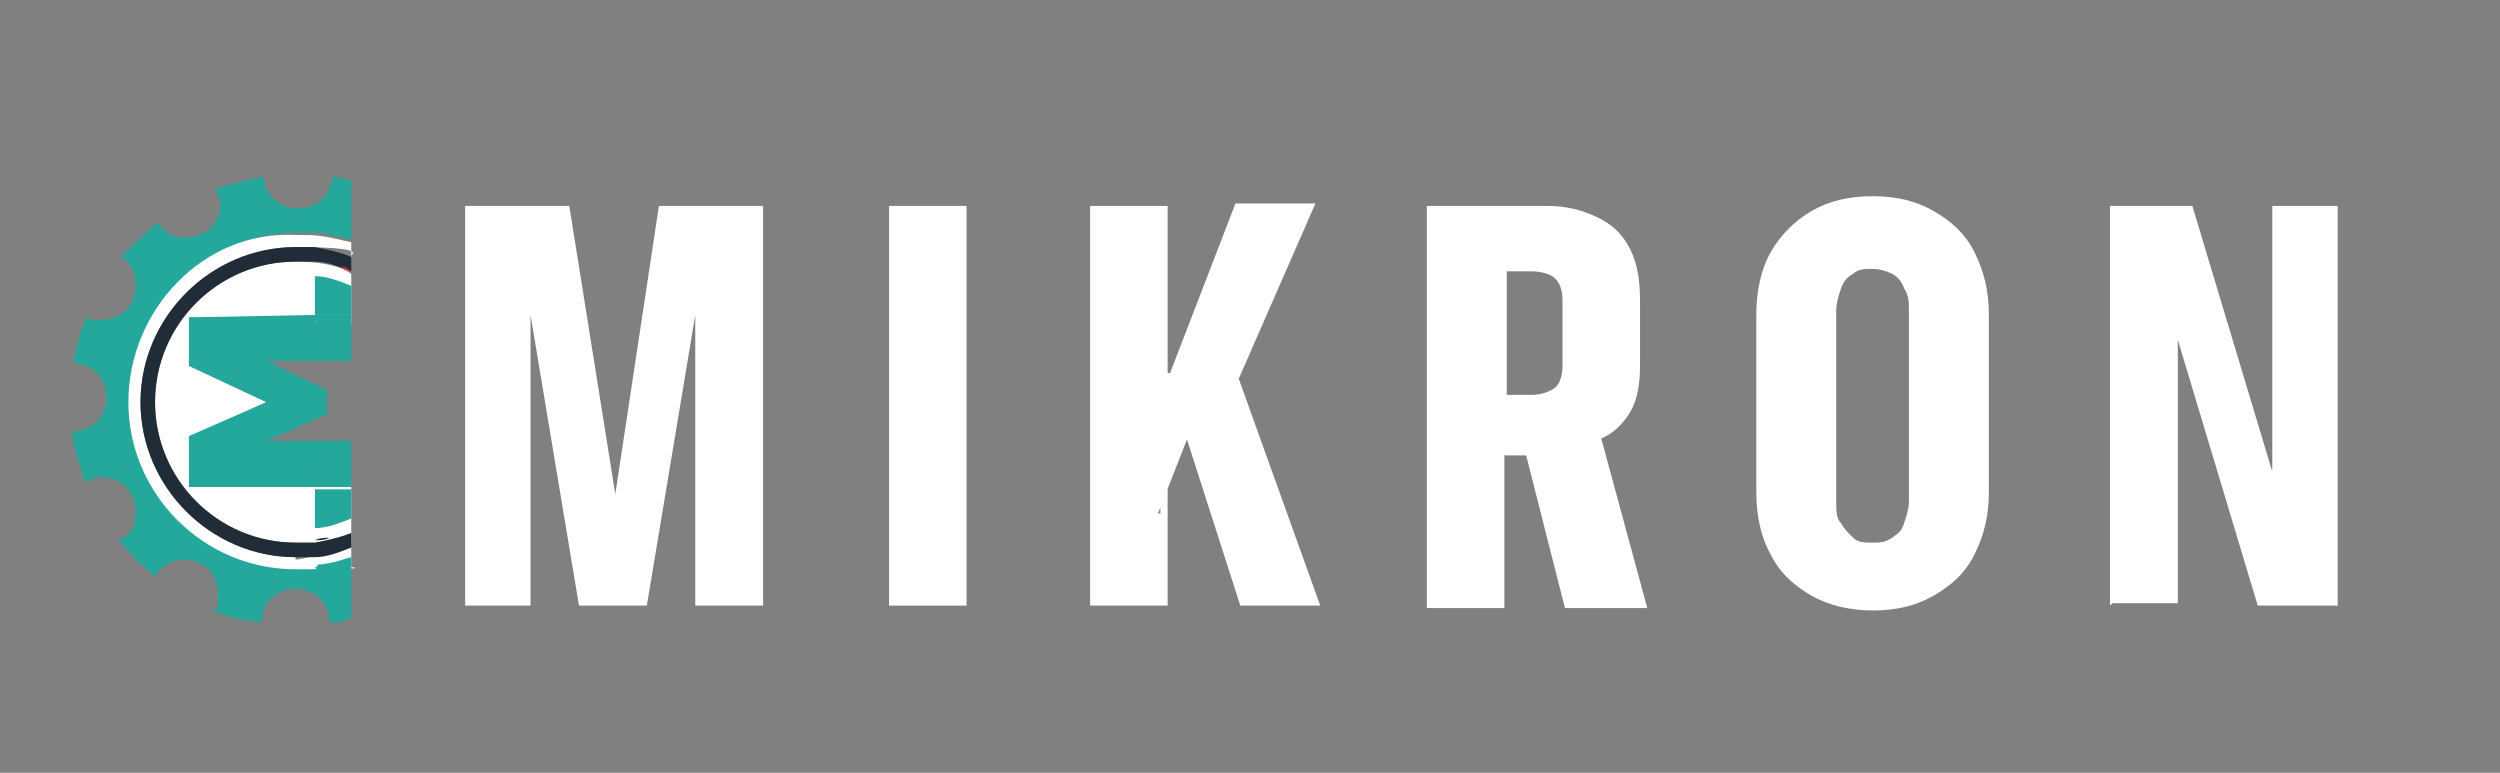 <?xml version="1.0" encoding="UTF-8"?>
<svg id="Layer_2" xmlns="http://www.w3.org/2000/svg" version="1.1" viewBox="0 0 103.2 31.9">
  <rect x="0" y="0" width="103.2" height="31.9" fill="#808080" stroke="none"/>
  <!-- Generator: Adobe Illustrator 29.5.1, SVG Export Plug-In . SVG Version: 2.1.0 Build 141)  -->
  <defs>
    <style>
      .st0 {
        fill: #24a89b;
      }

      .st1 {
        fill: #e41d24;
      }

      .st2 {
        fill: #fff;
      }

      .st3 {
        fill: #202c38;
      }
    </style>
  </defs>
  <g id="Layer_1-2">
    <g>
      <path class="st0" d="M13,23.4h0c-.2,0-.5,0-.7,0-3.8,0-6.9-3.1-6.9-6.9s3.1-6.9,6.9-6.9.5,0,.8,0v-.5l1.5-1.6h0c-.3-.1-.6-.2-.9-.2,0,.7-.6,1.3-1.4,1.3s-1.4-.6-1.4-1.3c-.7.1-1.4.3-2,.5,0,.2.2.4.2.6,0,.8-.6,1.4-1.4,1.4s-.9-.3-1.2-.6c-.5.4-1,.9-1.5,1.4.4.2.6.7.6,1.2,0,.8-.6,1.4-1.4,1.4s-.5,0-.6-.2c-.3.6-.4,1.3-.6,2,.8,0,1.4.6,1.4,1.4s-.6,1.4-1.4,1.4h0c0,.7.3,1.4.5,2.1.2-.1.5-.2.7-.2.8,0,1.4.6,1.4,1.4s-.3,1-.7,1.2c.5.6,1,1.1,1.5,1.5.2-.4.7-.7,1.2-.7.8,0,1.4.6,1.4,1.4s0,.5-.2.7c.6.3,1.3.4,2,.5h0c0-.8.6-1.4,1.4-1.4s1.4.6,1.4,1.4h0c.3,0,.6,0,.9-.2h0c0,0-1.5-2.2-1.5-2.2h0Z"/>
      <path class="st2" d="M12.2,23c-3.5,0-6.4-2.9-6.4-6.4s2.9-6.4,6.4-6.4,2,.4,2.3.4v-.6c-1.3-.3-1.4-.3-2.3-.3-3.8-.2-6.9,3.1-6.9,6.9s3.1,6.9,6.9,6.9,2-.1,2.3-.1v-.8c-.2,0-2,.5-2.3.5h0Z"/>
      <path class="st2" d="M7.8,20.1v-2l3.2-1.5-3.2-1.5v-2l6.7.3v-2.1c-.7-.5-2-.5-2.3-.5-3.2,0-5.8,2.6-5.8,5.8s2.6,5.8,5.8,5.8,2,0,2.3,0v-2.3s-6.7,0-6.7,0Z"/>
      <polygon class="st0" points="13 13 7.8 13.1 7.8 15.1 11 16.6 7.8 18 7.8 20.1 13 20.1 13 19.4 14.5 18.3 14.5 18.2 11 18.2 13.5 17.1 13.5 16.1 11 14.9 14.5 14.9 14.5 14.9 13 13.2 13 13"/>
      <path class="st0" d="M14.5,7.5l-1.5,1.6v.5c.5,0,1,.2,1.5.3v-2.5Z"/>
      <path class="st3" d="M12.2,22.4c-3.2,0-5.8-2.6-5.8-5.8s2.6-5.8,5.8-5.8.5,0,.8,0v-.6c-.3,0-.5,0-.8,0-3.5,0-6.4,2.9-6.4,6.4s2.9,6.4,6.4,6.4.5,0,.8,0v-.6c-.2,0-.5,0-.8,0h0Z"/>
      <path class="st3" d="M14.5,11.2v-.6c-.5-.2-1-.3-1.5-.4v.6c.5,0,1,.2,1.5.4h0Z"/>
      <polygon class="st0" points="13 13.2 14.5 14.9 14.5 13 13 13 13 13.2"/>
      <path class="st0" d="M13.1,23.4h-.1s1.5,2.1,1.5,2.1v-2.5c-.1,0-.8.3-1.4.3h0Z"/>
      <path class="st3" d="M13,22.4v.6c.5,0,1-.2,1.5-.4v-.6c-.5.2-1,.3-1.5.4Z"/>
      <polygon class="st0" points="13 20.1 14.5 20.1 14.5 18.3 13 19.4 13 20.1"/>
      <g>
        <path class="st0" d="M13,21.8c.5,0,1-.2,1.5-.4v-1.2h-1.5v1.7Z"/>
        <path class="st3" d="M14.5,22h0s0,0,0,0c0,0,0,0,0,0Z"/>
        <path class="st3" d="M13.6,22.2c-.2,0-.4,0-.6.1.2,0,.4,0,.6-.1Z"/>
      </g>
    </g>
    <g>
      <path class="st0" d="M13,13h1.5v-1.2c-.5-.2-1-.4-1.5-.4v1.6h0Z"/>
      <path class="st1" d="M14.5,11.2c-.1,0-.3-.1-.4-.2.2,0,.3.1.4.2Z"/>
      <path class="st3" d="M13,10.8c.4,0,.7.1,1.1.2-.3-.1-.7-.2-1.1-.2Z"/>
    </g>
  </g>
  <g>
    <path class="st2" d="M19.2,25V8.5h4.3l1.9,11.9h0l1.8-11.9h4.3v16.5h-2.8v-12s-1.4,0-1.4,0l2.1-4.2-2.7,16.2h-2.8l-2.7-16.2,2.1,4.2h-1.4v12s-2.8,0-2.8,0Z"/>
    <path class="st2" d="M36.7,25V8.5h3.2v16.5h-3.2Z"/>
    <path class="st2" d="M45,25V8.5h3.2v16.5h-3.2ZM47.9,21.2v-5.8c0,0,.4,0,.4,0l2.7-7h3.3l-3.5,8-1.2.2-1.8,4.6ZM51.2,25l-2.6-8.1,2.2-2.2,3.7,10.3h-3.3Z"/>
    <path class="st2" d="M58.9,25V8.5h5c.8,0,1.5.2,2.1.5.6.3,1,.7,1.3,1.3.3.6.4,1.3.4,2.1v2.7c0,.7-.1,1.4-.4,1.9-.3.5-.7.9-1.2,1.1l1.9,7h-3.4l-1.6-6.3h-.9v6.3h-3.2ZM62.2,16.3h1c.4,0,.7-.1,1-.3.2-.2.3-.5.3-.9v-2.7c0-.4-.1-.7-.3-.9-.2-.2-.6-.3-1-.3h-1v5.2Z"/>
    <path class="st2" d="M77.3,25.2c-.9,0-1.8-.2-2.5-.6s-1.3-.9-1.7-1.7c-.4-.7-.6-1.6-.6-2.6v-7.3c0-1,.2-1.9.6-2.6.4-.7,1-1.3,1.7-1.7s1.5-.6,2.5-.6,1.8.2,2.5.6c.7.4,1.3.9,1.7,1.7s.6,1.6.6,2.6v7.3c0,1-.2,1.8-.6,2.6s-1,1.3-1.7,1.7c-.7.4-1.5.6-2.5.6ZM77.3,22.4c.3,0,.5,0,.8-.2s.4-.3.5-.6.2-.6.2-.9v-7.9c0-.3,0-.6-.2-.9-.1-.3-.3-.5-.5-.6-.2-.1-.5-.2-.8-.2s-.6,0-.8.2c-.2.1-.4.3-.5.6-.1.3-.2.6-.2.9v7.9c0,.4,0,.7.2.9.1.2.3.4.5.6s.5.2.8.2Z"/>
    <path class="st2" d="M87.1,25V8.5h3.4l4,13.3-1.6-2.4h.9v-10.9s2.7,0,2.7,0v16.5h-3.3l-4-13.3,1.6,2.3h-.9v10.9c0,0-2.7,0-2.7,0Z"/>
  </g>
</svg>